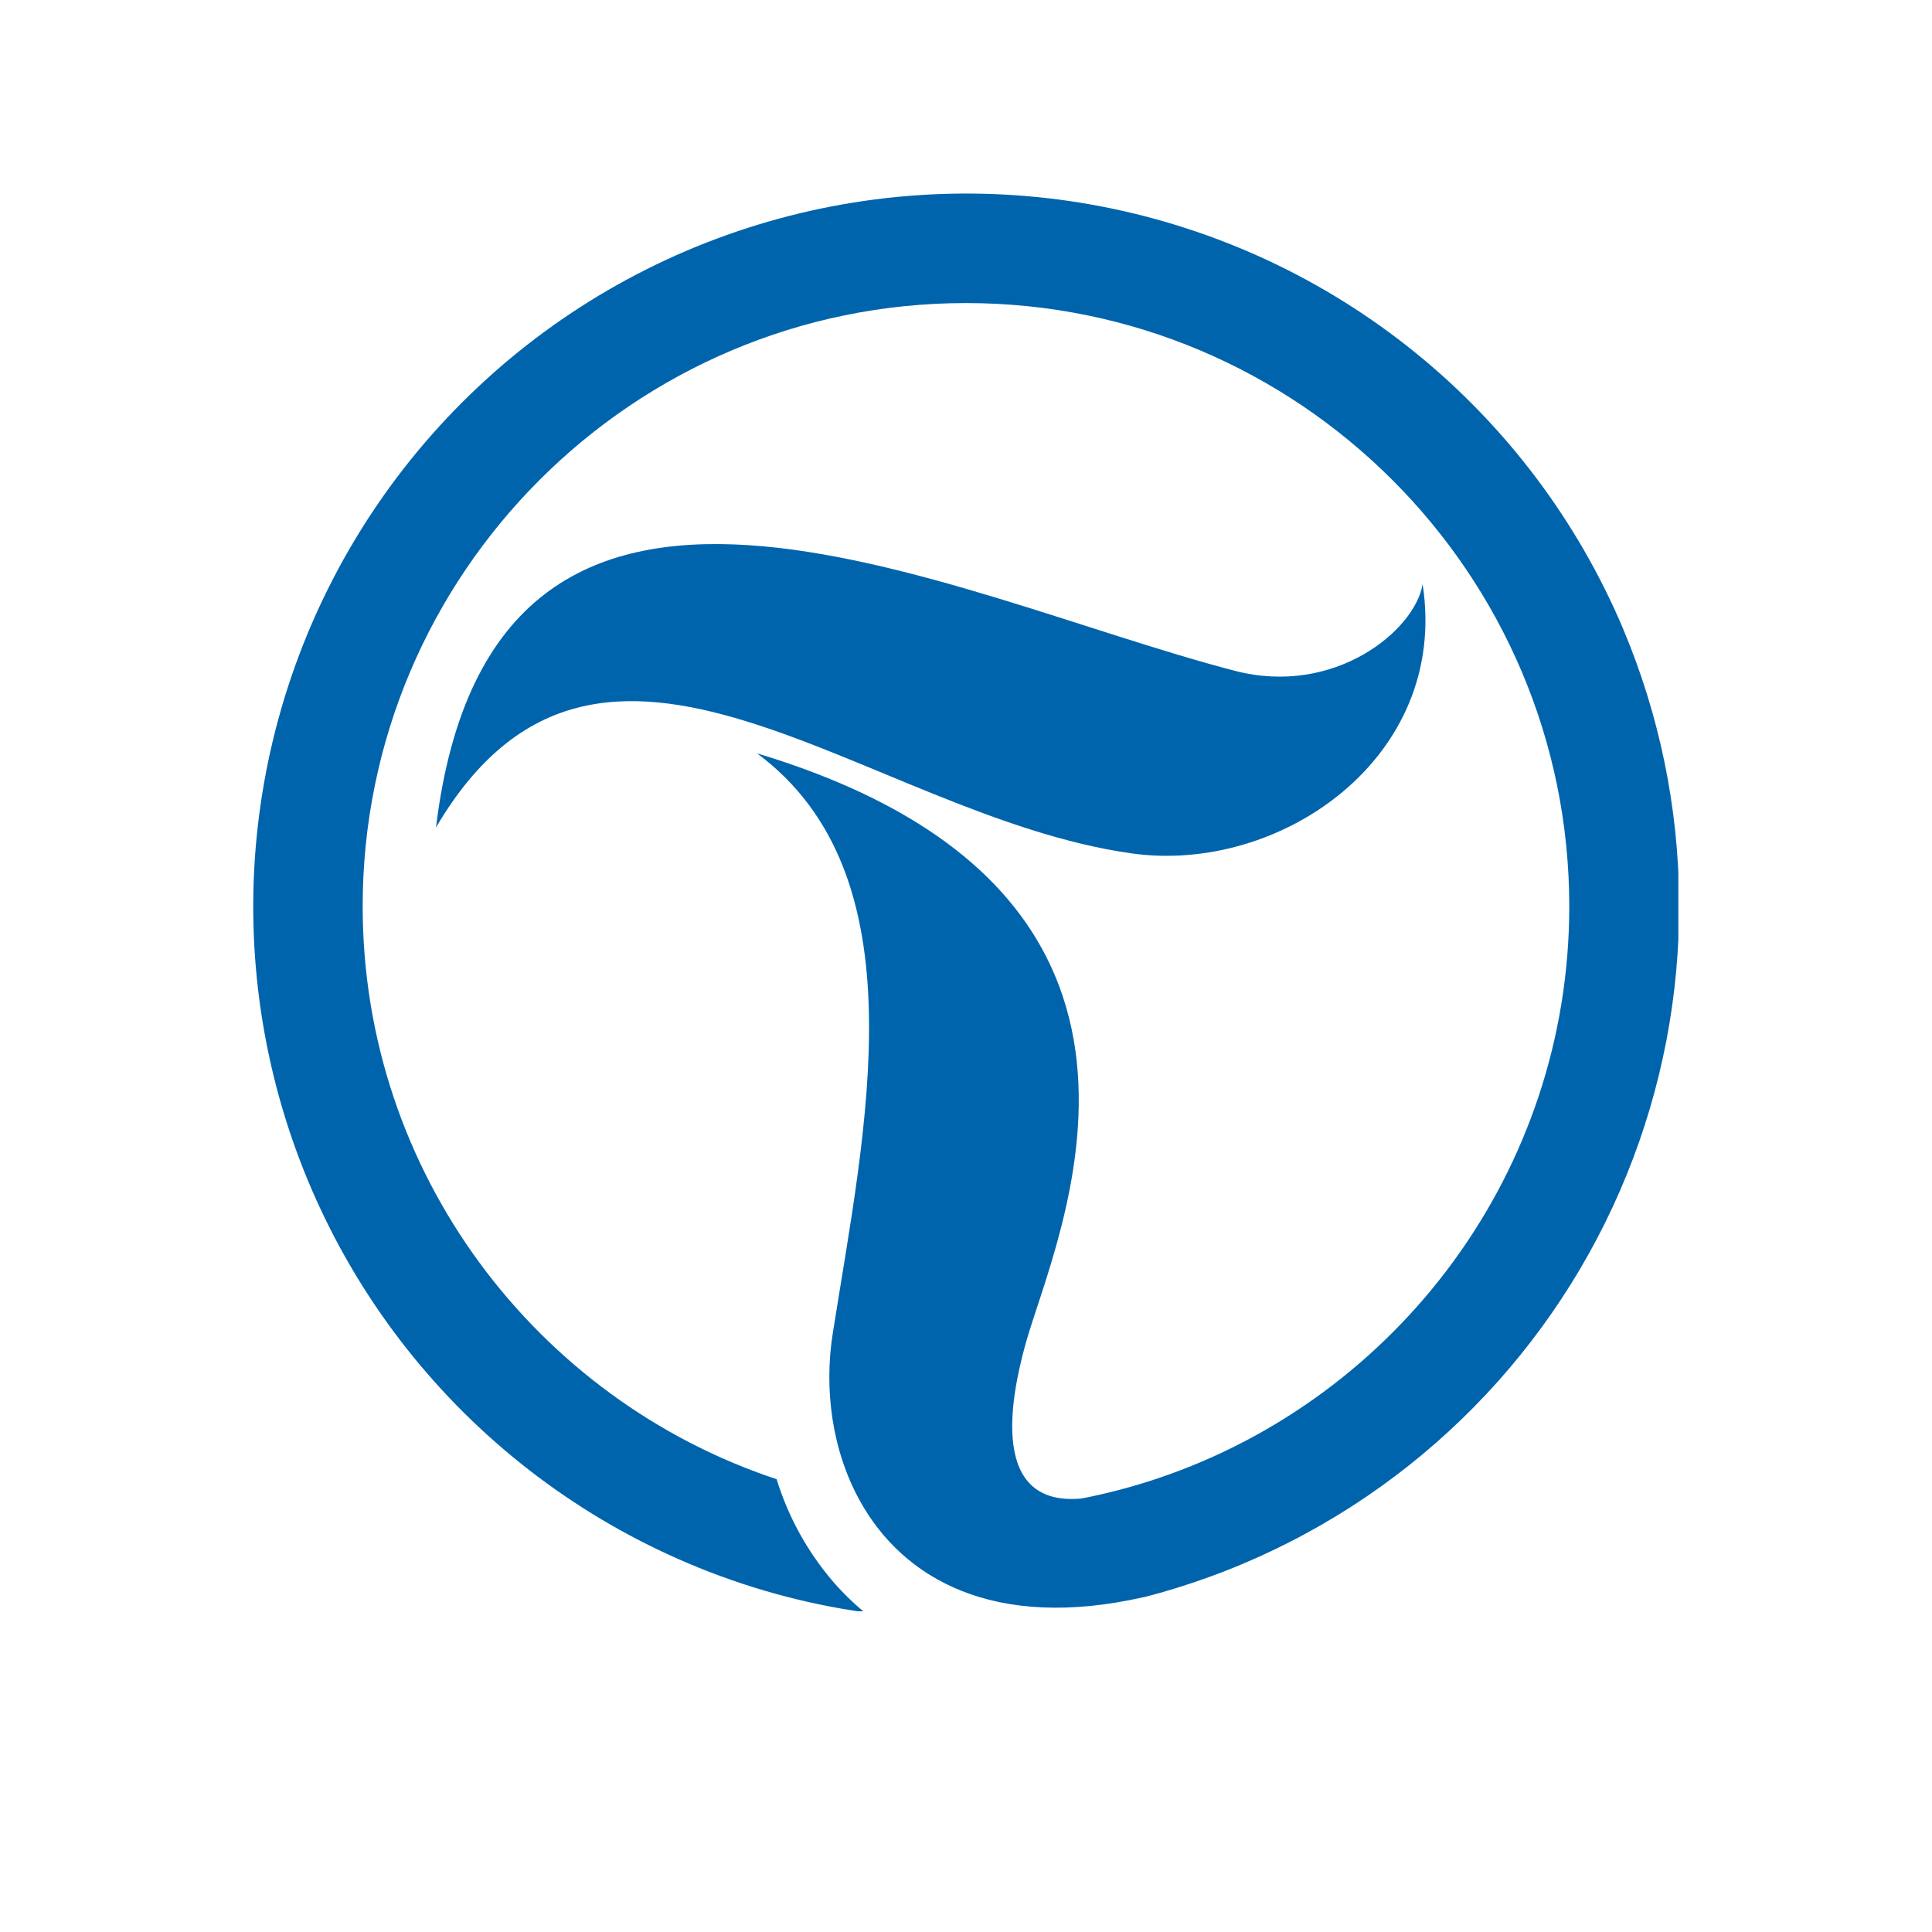 <svg xmlns="http://www.w3.org/2000/svg" xmlns:xlink="http://www.w3.org/1999/xlink" width="500" zoomAndPan="magnify" viewBox="0 0 375 375" height="500" preserveAspectRatio="xMidYMid meet" version="1.0"><defs><clipPath id="a0c57f1f53"><path d="M 49.016 37.5 L 325.766 37.5 L 325.766 312.75 L 49.016 312.75 Z M 49.016 37.5 " clip-rule="nonzero"/></clipPath></defs><g clip-path="url(#a0c57f1f53)"><path fill="#0064ad" d="M 219.605 165.637 C 167.98 158.355 116.637 106.16 84.629 160.602 C 95.672 69.641 183.41 115.582 239.695 130.207 C 259.078 135.242 274.676 122.32 276.129 113.391 C 281.348 147.023 248.492 169.734 219.605 165.637 Z M 315.035 122.016 C 313.934 119.418 312.758 116.859 311.5 114.332 C 310.242 111.805 308.91 109.32 307.504 106.879 C 306.094 104.434 304.613 102.035 303.059 99.68 C 301.504 97.328 299.879 95.023 298.184 92.77 C 296.484 90.516 294.723 88.316 292.895 86.168 C 291.062 84.023 289.168 81.934 287.211 79.906 C 285.254 77.875 283.234 75.906 281.156 73.996 C 279.078 72.09 276.941 70.25 274.75 68.473 C 272.562 66.695 270.316 64.988 268.023 63.348 C 265.727 61.707 263.383 60.141 260.992 58.645 C 258.602 57.148 256.168 55.727 253.688 54.379 C 251.211 53.031 248.691 51.762 246.137 50.566 C 243.582 49.375 240.992 48.262 238.367 47.227 C 235.742 46.191 233.09 45.234 230.406 44.363 C 227.727 43.488 225.02 42.699 222.289 41.992 C 219.559 41.285 216.809 40.66 214.039 40.121 C 211.27 39.582 208.488 39.129 205.691 38.758 C 202.895 38.391 200.09 38.105 197.277 37.91 C 194.461 37.711 191.645 37.598 188.824 37.574 C 186.004 37.547 183.184 37.609 180.367 37.754 C 177.551 37.902 174.742 38.133 171.938 38.453 C 169.137 38.773 166.348 39.176 163.566 39.664 C 160.789 40.152 158.031 40.727 155.285 41.387 C 152.543 42.043 149.824 42.785 147.125 43.609 C 144.43 44.434 141.758 45.34 139.117 46.324 C 136.473 47.312 133.863 48.379 131.285 49.527 C 128.711 50.676 126.168 51.898 123.668 53.203 C 121.164 54.504 118.707 55.883 116.289 57.332 C 113.871 58.785 111.5 60.312 109.172 61.91 C 106.848 63.508 104.574 65.176 102.352 66.91 C 100.129 68.648 97.961 70.449 95.848 72.32 C 93.738 74.188 91.684 76.121 89.688 78.113 C 87.695 80.109 85.762 82.164 83.895 84.277 C 82.023 86.391 80.223 88.559 78.484 90.781 C 76.75 93.004 75.082 95.277 73.484 97.602 C 71.887 99.926 70.363 102.297 68.91 104.715 C 67.457 107.133 66.082 109.594 64.777 112.098 C 63.477 114.598 62.254 117.141 61.105 119.715 C 59.961 122.293 58.891 124.902 57.906 127.547 C 56.918 130.188 56.012 132.859 55.188 135.555 C 54.363 138.254 53.625 140.973 52.965 143.719 C 52.309 146.461 51.734 149.219 51.246 152 C 50.758 154.777 50.355 157.566 50.035 160.371 C 49.719 163.172 49.484 165.984 49.34 168.801 C 49.191 171.617 49.133 174.434 49.16 177.258 C 49.184 180.078 49.297 182.895 49.496 185.707 C 49.691 188.52 49.977 191.328 50.348 194.121 C 50.715 196.918 51.172 199.703 51.711 202.469 C 52.25 205.238 52.875 207.988 53.582 210.719 C 54.289 213.449 55.078 216.156 55.953 218.84 C 56.828 221.52 57.781 224.172 58.816 226.797 C 59.852 229.422 60.965 232.012 62.16 234.566 C 63.355 237.121 64.625 239.641 65.973 242.117 C 67.32 244.594 68.742 247.031 70.238 249.422 C 71.734 251.812 73.305 254.156 74.941 256.449 C 76.582 258.746 78.289 260.988 80.066 263.18 C 81.844 265.371 83.688 267.504 85.594 269.582 C 87.5 271.66 89.469 273.68 91.5 275.637 C 93.531 277.594 95.621 279.488 97.766 281.316 C 99.914 283.148 102.113 284.91 104.367 286.605 C 106.621 288.301 108.926 289.926 111.281 291.48 C 113.633 293.035 116.031 294.52 118.477 295.926 C 120.922 297.332 123.406 298.664 125.934 299.922 C 128.457 301.18 131.02 302.355 133.617 303.457 C 144.598 308.105 155.988 311.27 167.797 312.949 C 165.512 311.059 163.406 308.988 161.477 306.734 C 156.574 300.918 152.996 294.375 150.738 287.109 C 104.145 271.664 70.395 227.656 70.395 175.918 C 70.395 111.352 122.922 58.824 187.492 58.824 C 252.062 58.824 304.594 111.352 304.594 175.918 C 304.594 227.395 271.199 271.227 224.941 286.879 C 220.02 288.543 215.008 289.871 209.906 290.863 C 192.086 292.488 196.137 271.484 199.004 261.055 C 204.707 240.223 237.301 173.449 146.953 146.227 C 178.93 170 167.941 218.828 161.633 258.836 C 159.926 269.605 161.473 281.434 166.844 291.199 C 175.215 306.422 192.875 316.613 222.02 310 L 222.109 310 C 226.324 308.914 230.488 307.621 234.605 306.129 C 236.879 305.309 239.137 304.426 241.371 303.48 C 243.457 302.598 245.523 301.664 247.562 300.68 C 249.605 299.695 251.621 298.664 253.609 297.578 C 255.598 296.496 257.562 295.363 259.496 294.184 C 261.43 293.004 263.336 291.777 265.211 290.508 C 267.082 289.234 268.926 287.914 270.734 286.551 C 272.547 285.188 274.32 283.781 276.062 282.332 C 277.801 280.879 279.508 279.387 281.172 277.855 C 282.84 276.32 284.469 274.746 286.059 273.133 C 287.652 271.52 289.199 269.867 290.711 268.176 C 292.219 266.488 293.688 264.762 295.109 263 C 296.535 261.238 297.914 259.441 299.25 257.613 C 300.59 255.781 301.879 253.922 303.125 252.027 C 304.371 250.137 305.566 248.211 306.719 246.262 C 307.867 244.309 308.973 242.332 310.023 240.324 C 311.078 238.32 312.082 236.289 313.039 234.234 C 313.992 232.18 314.895 230.102 315.746 228 C 316.598 225.902 317.398 223.785 318.148 221.645 C 318.895 219.508 319.59 217.352 320.234 215.176 C 320.875 213.004 321.465 210.816 322 208.617 C 322.535 206.414 323.016 204.199 323.445 201.977 C 323.871 199.75 324.242 197.516 324.559 195.273 C 324.879 193.031 325.141 190.781 325.344 188.523 C 325.551 186.266 325.703 184.008 325.801 181.742 C 325.895 179.48 325.938 177.215 325.922 174.949 C 325.906 172.684 325.836 170.418 325.707 168.156 C 325.582 165.895 325.398 163.637 325.164 161.383 C 324.926 159.129 324.633 156.883 324.285 154.645 C 323.938 152.406 323.539 150.176 323.082 147.957 C 322.625 145.738 322.113 143.531 321.547 141.336 C 320.984 139.145 320.367 136.965 319.695 134.801 C 319.023 132.637 318.297 130.488 317.52 128.363 C 316.742 126.234 315.914 124.125 315.035 122.039 Z M 315.035 122.016 " fill-opacity="1" fill-rule="nonzero"/></g></svg>